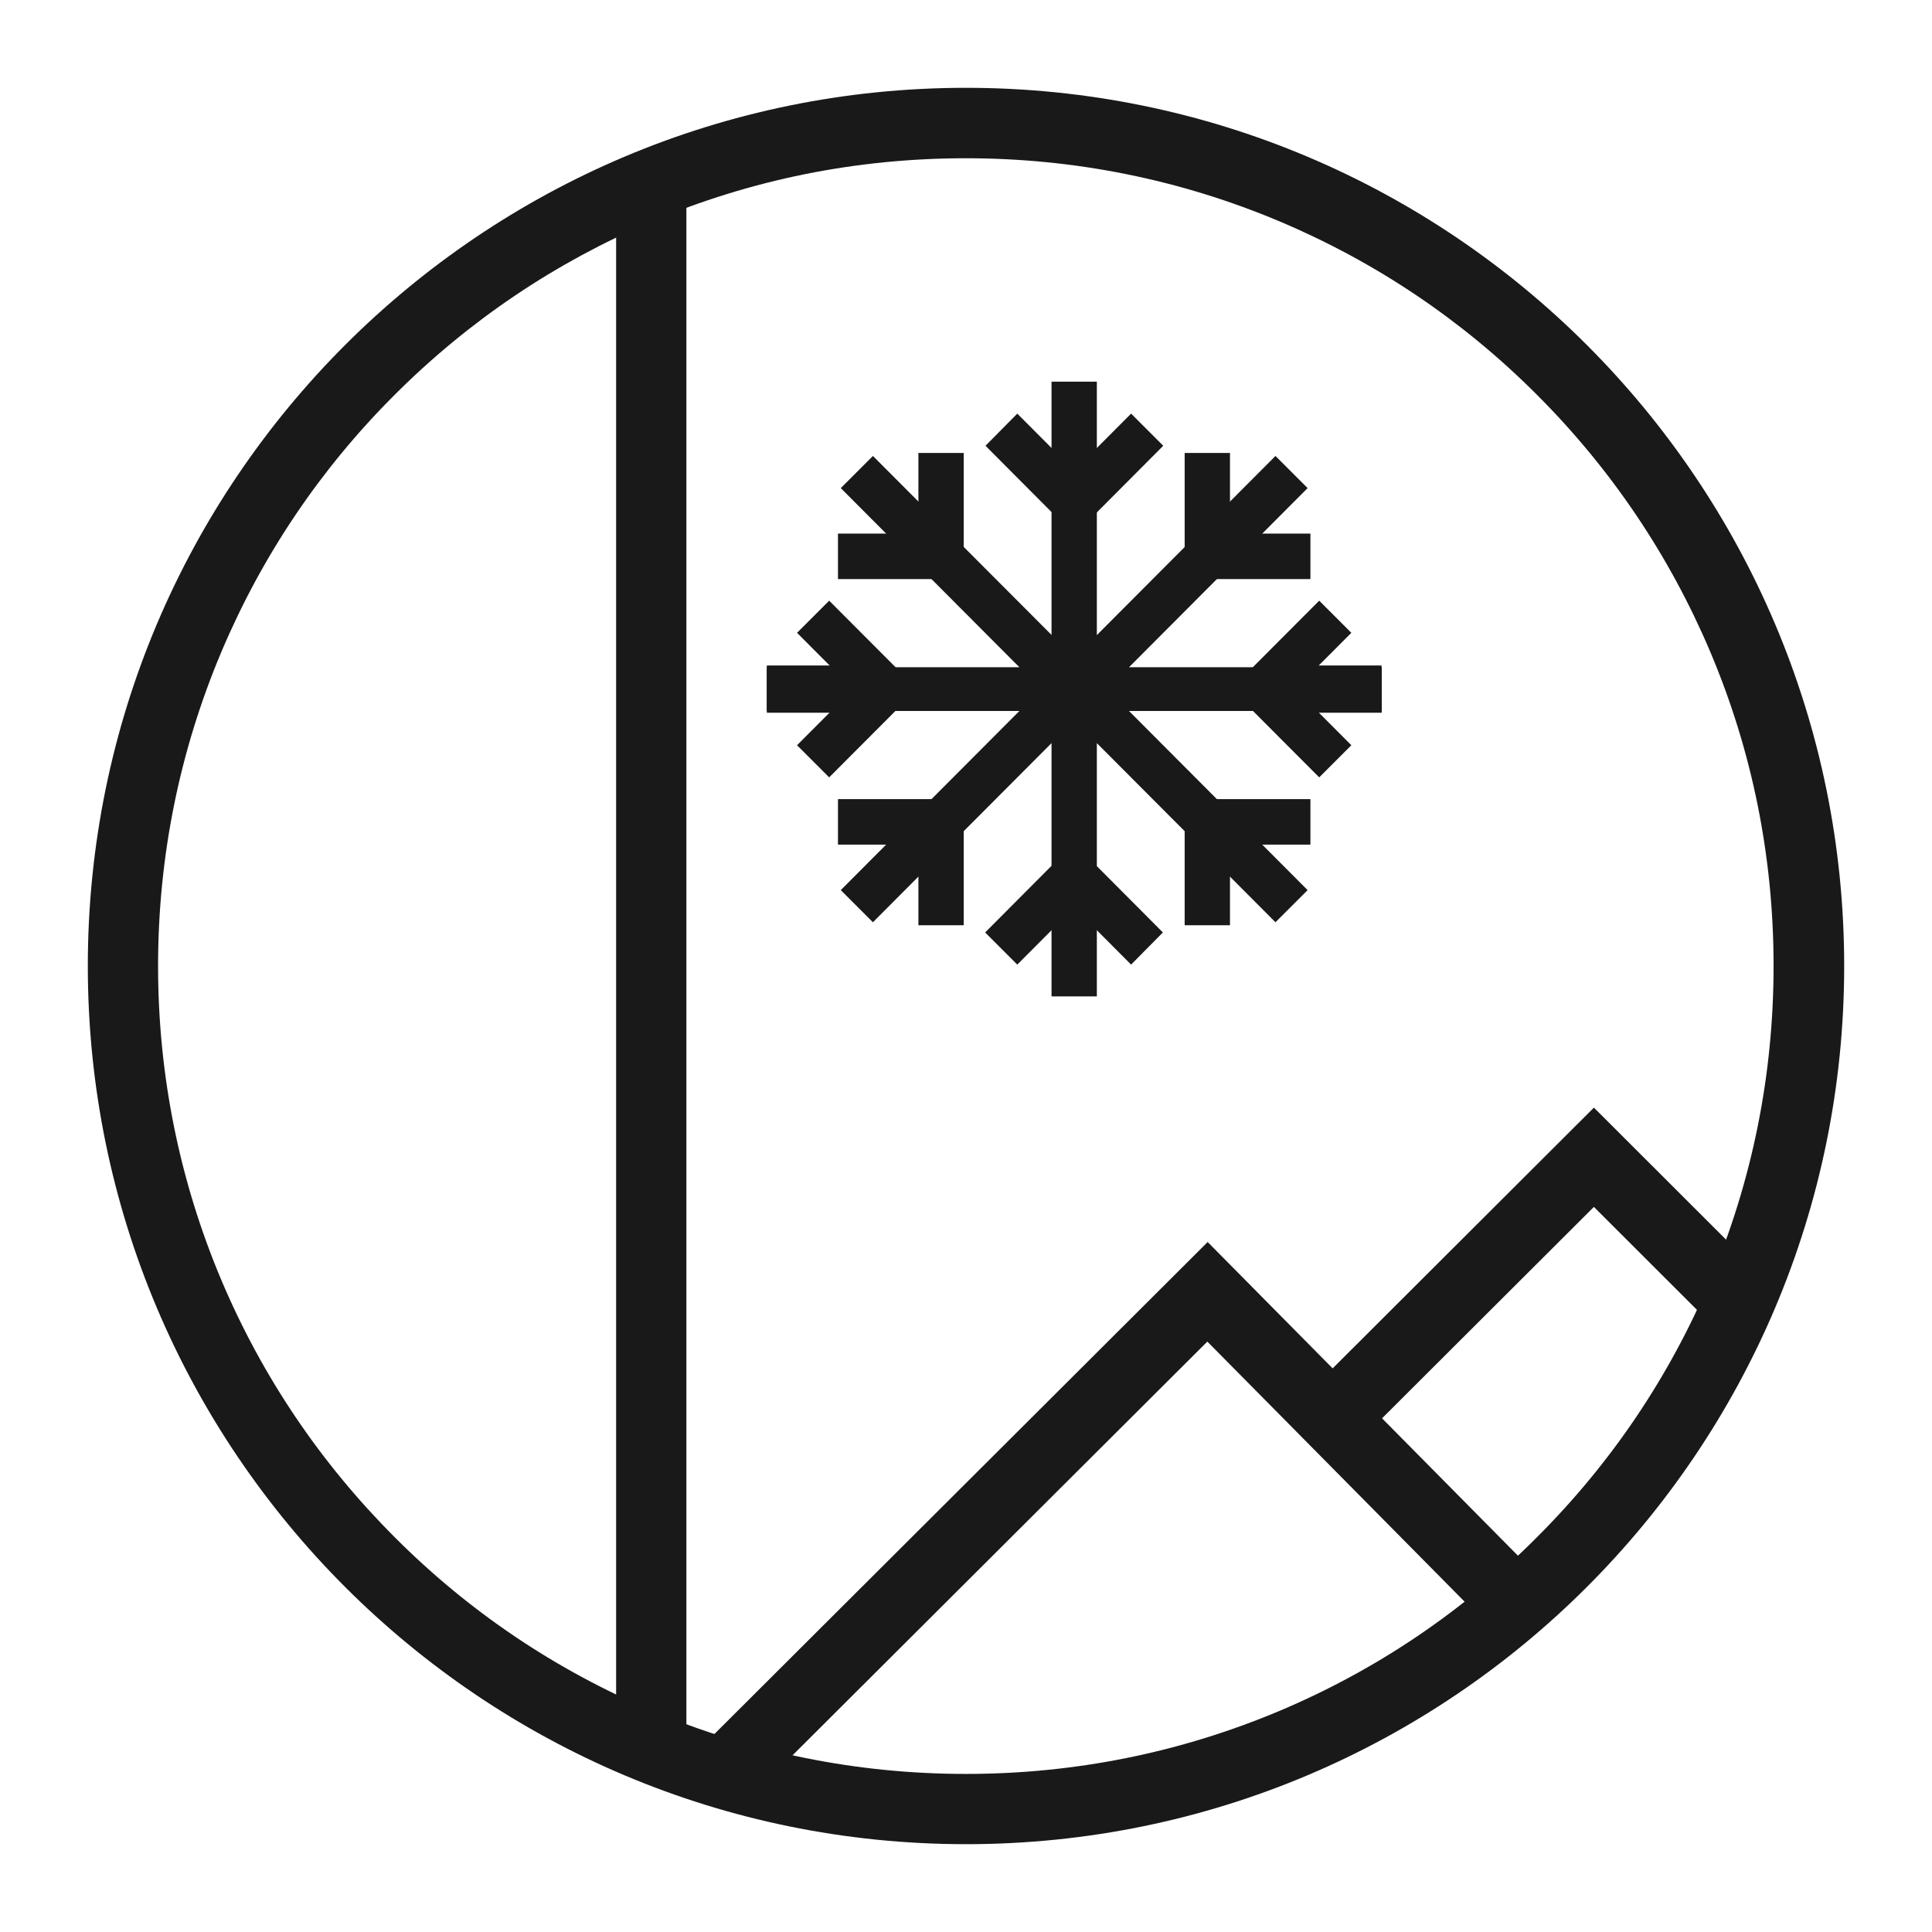 <?xml version="1.0" encoding="utf-8"?>
<!-- Generator: Adobe Illustrator 27.5.0, SVG Export Plug-In . SVG Version: 6.00 Build 0)  -->
<svg version="1.1" id="Layer_1" xmlns="http://www.w3.org/2000/svg" xmlns:xlink="http://www.w3.org/1999/xlink" x="0px" y="0px"
	 viewBox="0 0 110 110" style="enable-background:new 0 0 110 110;" xml:space="preserve">
<style type="text/css">
	.st0{fill:#191919;}
	.st1{fill:none;stroke:#E05747;stroke-width:5.7;stroke-miterlimit:10;}
	.st2{fill:#E05747;}
	.st3{fill:none;stroke:#191919;stroke-width:4;stroke-miterlimit:10;}
	.st4{fill:none;stroke:#E05747;stroke-width:4;stroke-miterlimit:10;}
	.st5{fill:none;stroke:#E05747;stroke-width:3.681;stroke-linecap:round;stroke-miterlimit:10;}
	.st6{fill:none;stroke:#E05747;stroke-width:4;stroke-linecap:round;stroke-miterlimit:10;}
	.st7{fill:none;stroke:#191919;stroke-width:4.5;stroke-miterlimit:10;}
	.st8{fill:none;stroke:#E05747;stroke-width:3;stroke-linecap:square;stroke-miterlimit:10;}
	.st9{fill:none;stroke:#E05747;stroke-width:3;stroke-linecap:square;stroke-miterlimit:10;stroke-dasharray:5.09,5.09;}
	.st10{fill:none;stroke:#E05747;stroke-width:3;stroke-linecap:square;stroke-miterlimit:10;stroke-dasharray:4.705,4.705;}
	.st11{fill:none;stroke:#E05747;stroke-width:3;stroke-linecap:square;stroke-miterlimit:10;stroke-dasharray:4.691,4.691;}
</style>
<path class="st0" d="M9,55c0-6.21,1.22-12.24,3.61-17.9c2.32-5.48,5.63-10.4,9.86-14.62c4.23-4.23,9.15-7.54,14.62-9.86
	c5.67-2.4,11.69-3.61,17.9-3.61s12.24,1.22,17.9,3.61c5.48,2.32,10.4,5.63,14.62,9.86c4.23,4.23,7.54,9.15,9.86,14.62
	c2.4,5.67,3.61,11.69,3.61,17.9s-1.22,12.24-3.61,17.9c-2.32,5.48-5.63,10.4-9.86,14.62c-4.21,4.23-9.13,7.55-14.61,9.87
	C67.24,99.78,61.21,101,55,101s-12.24-1.22-17.9-3.61c-5.48-2.32-10.4-5.63-14.62-9.86c-4.23-4.23-7.55-9.15-9.87-14.63
	C10.22,67.24,9,61.21,9,55 M5,55c0,27.61,22.39,50,50,50s50-22.39,50-50S82.61,5,55,5S5,27.39,5,55L5,55z"/>
<g>
	<rect x="35.08" y="10.15" class="st0" width="4" height="89.42"/>
</g>
<polyline class="st3" points="87,92 68.75,73.55 41.65,100.58 "/>
<polyline class="st3" points="99.3,74.43 90.75,65.89 76.27,80.34 "/>
<path class="st0" d="M71.79,37.89c0.05,0.42,0.08,0.86,0.08,1.29H50.45c0-0.44,0.03-0.87,0.08-1.29h-6.87v2.59h14.38l-10.17,10.2
	l1.83,1.83l10.17-10.2v14.42h2.58V42.31l10.17,10.2l1.83-1.83l-10.17-10.2h14.38v-2.59H71.79z"/>
<g>
	<path class="st0" d="M64.4,54.92l-3.24-3.25l-3.24,3.25l-1.83-1.83l5.06-5.08l5.06,5.08L64.4,54.92z M70.03,52.68h-2.58v-7.18h7.16
		v2.59h-4.58V52.68z M54.87,52.68h-2.58v-4.59h-4.58v-2.59h7.16V52.68z M75.11,44.26l-4.15-4.16l1.83-1.83l4.15,4.16L75.11,44.26z
		 M47.21,44.26l-1.83-1.83l4.15-4.16l1.83,1.83L47.21,44.26z"/>
</g>
<path class="st0" d="M50.53,40.58c-0.05-0.42-0.08-0.86-0.08-1.29h21.43c0,0.44-0.03,0.87-0.08,1.29h6.87v-2.59H64.28l10.17-10.2
	l-1.83-1.83l-10.17,10.2V21.73h-2.58v14.42L49.7,25.96l-1.83,1.83l10.17,10.2H43.66v2.59H50.53z"/>
<g>
	<path class="st0" d="M57.92,23.55l3.24,3.25l3.24-3.25l1.83,1.83l-5.06,5.08l-5.06-5.08L57.92,23.55z M52.29,25.79h2.58v7.18h-7.16
		v-2.59h4.58V25.79z M67.45,25.79h2.58v4.59h4.58v2.59h-7.16V25.79z M47.21,34.2l4.15,4.16l-1.83,1.83l-4.15-4.16L47.21,34.2z
		 M75.11,34.2l1.83,1.83l-4.15,4.16l-1.83-1.83L75.11,34.2z"/>
</g>
</svg>
